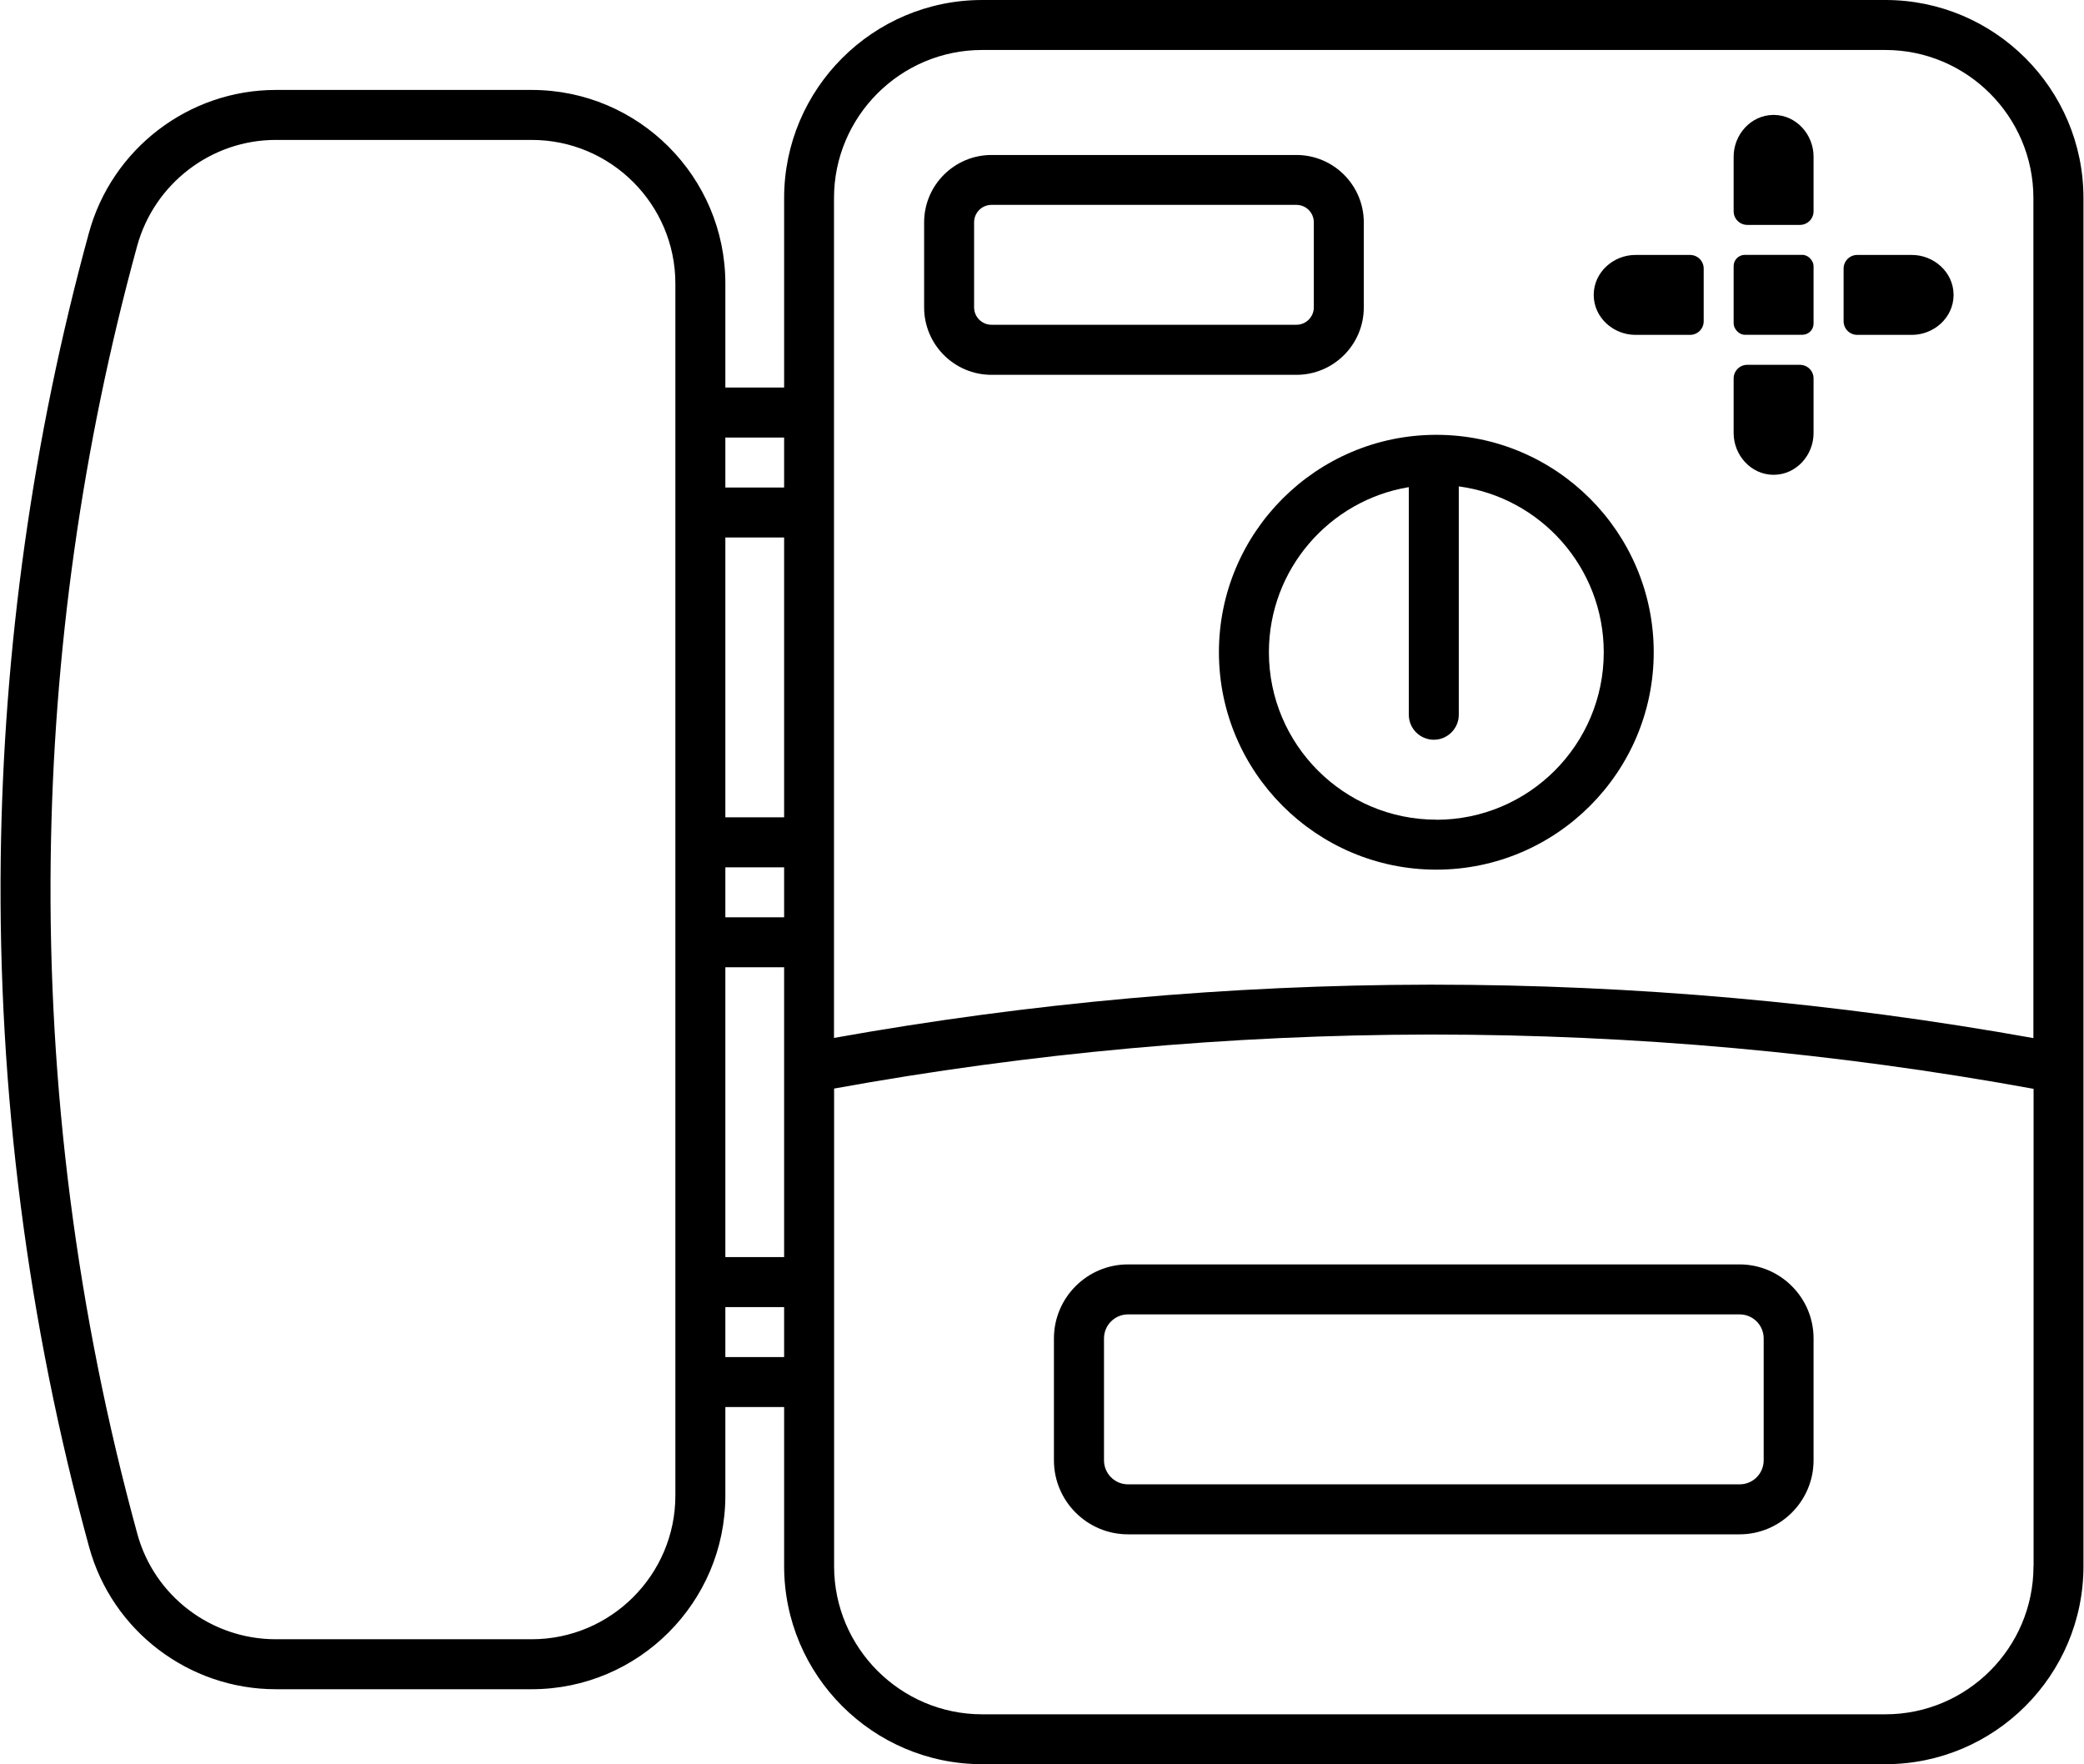 <?xml version="1.0" encoding="UTF-8"?>
<svg xmlns="http://www.w3.org/2000/svg" viewBox="0 0 222.57 188.5" width="228" height="193"><g id="a"/><g id="b"><g id="c"><g><rect x="185.19" y="27.23" width="8.54" height="8.54" rx="1.2" ry="1.2"/><path d="M192.27,24.03h-5.62c-.81,0-1.46-.65-1.46-1.46v-5.83c0-2.37,1.85-4.43,4.21-4.46h.12c2.37,.03,4.21,2.09,4.21,4.46v5.83c0,.81-.65,1.46-1.46,1.46Z"/><path d="M192.27,38.98h-5.62c-.81,0-1.46,.65-1.46,1.46v5.83c0,2.37,1.85,4.43,4.21,4.46h.12c2.37-.03,4.21-2.09,4.21-4.46v-5.83c0-.81-.65-1.46-1.46-1.46Z"/><path d="M181.99,34.32v-5.62c0-.81-.65-1.46-1.46-1.46h-5.83c-2.37,0-4.43,1.85-4.46,4.21v.12c.03,2.37,2.09,4.21,4.46,4.21h5.83c.81,0,1.46-.65,1.46-1.46Z"/><path d="M196.94,34.32v-5.62c0-.81,.65-1.46,1.46-1.46h5.83c2.37,0,4.43,1.85,4.46,4.21,0,.02,0,.04,0,.06v.06c-.03,2.37-2.09,4.21-4.46,4.21h-5.83c-.81,0-1.46-.65-1.46-1.46Z"/><path d="M153.42,46.46c-12.81,0-23.23,10.42-23.23,23.23s10.42,23.23,23.23,23.23,23.23-10.42,23.23-23.23-10.42-23.23-23.23-23.23Zm0,41.12c-9.87,0-17.89-8.02-17.89-17.89,0-8.86,6.47-16.24,14.95-17.64v24.32c0,1.47,1.2,2.67,2.67,2.67s2.67-1.2,2.67-2.67v-24.4c8.74,1.17,15.49,8.67,15.49,17.73,0,9.87-8.02,17.89-17.89,17.89Z"/><path d="M201.41,0H104.89c-11.66,0-21.16,9.49-21.16,21.16v20.25h-6.28v-11.11c0-11.41-9.28-20.69-20.69-20.69H29.41c-9.3,0-17.52,6.29-19.97,15.29C3.46,46.72,.3,69.24,.02,91.81c-.3,24.8,2.87,49.53,9.45,73.5,2.45,8.94,10.65,15.18,19.94,15.18h27.35c11.41,0,20.69-9.28,20.69-20.69v-9.46h6.28v17c0,11.66,9.49,21.16,21.16,21.16h96.52c11.66,0,21.16-9.49,21.16-21.16V21.16c0-11.66-9.49-21.16-21.16-21.16ZM72.11,159.8c0,8.46-6.89,15.35-15.35,15.35H29.41c-6.9,0-12.98-4.62-14.79-11.25-6.44-23.49-9.56-47.72-9.26-72.03,.27-22.12,3.37-44.18,9.23-65.56,1.83-6.69,7.92-11.36,14.82-11.36h27.35c8.46,0,15.35,6.89,15.35,15.35m11.62,114.7h-6.28v-5.34h6.28v5.34Zm0-10.68h-6.28v-30.97h6.28v30.97Zm0-36.31h-6.28v-5.34h6.28v5.34Zm0-10.68h-6.28v-29.9h6.28v29.9Zm0-35.24h-6.28v-5.34h6.28v5.34Zm133.5,115.26c0,8.71-7.1,15.82-15.82,15.82H104.89c-8.71,0-15.82-7.1-15.82-15.82v-51.04c20.92-3.8,42.29-5.74,63.55-5.77h.44c21.48,0,43.05,1.94,64.18,5.8v51.01Zm0-56.43c-21.15-3.79-42.71-5.71-64.18-5.71h-.44c-21.25,.03-42.61,1.94-63.55,5.69V21.16c0-8.71,7.1-15.82,15.82-15.82h96.52c8.71,0,15.82,7.1,15.82,15.82V110.91Z"/><path d="M138.47,40.05h-32.58c-3.97,0-7.2-3.23-7.2-7.2v-9.09c0-3.97,3.23-7.2,7.2-7.2h32.58c3.97,0,7.2,3.23,7.2,7.2v9.09c0,3.97-3.23,7.2-7.2,7.2Zm-32.58-18.16c-1.03,0-1.86,.84-1.86,1.86v9.09c0,1.03,.84,1.86,1.86,1.86h32.58c1.03,0,1.86-.84,1.86-1.86v-9.09c0-1.03-.84-1.86-1.86-1.86h-32.58Z"/><path d="M185.83,163.94H120.47c-4.36,0-7.91-3.55-7.91-7.91v-13.02c0-4.36,3.55-7.91,7.91-7.91h65.35c4.36,0,7.91,3.55,7.91,7.91v13.02c0,4.36-3.55,7.91-7.91,7.91Zm-65.35-23.5c-1.42,0-2.57,1.15-2.57,2.57v13.02c0,1.42,1.15,2.57,2.57,2.57h65.35c1.42,0,2.57-1.15,2.57-2.57v-13.02c0-1.42-1.15-2.57-2.57-2.57H120.47Z"/></g></g></g></svg>
